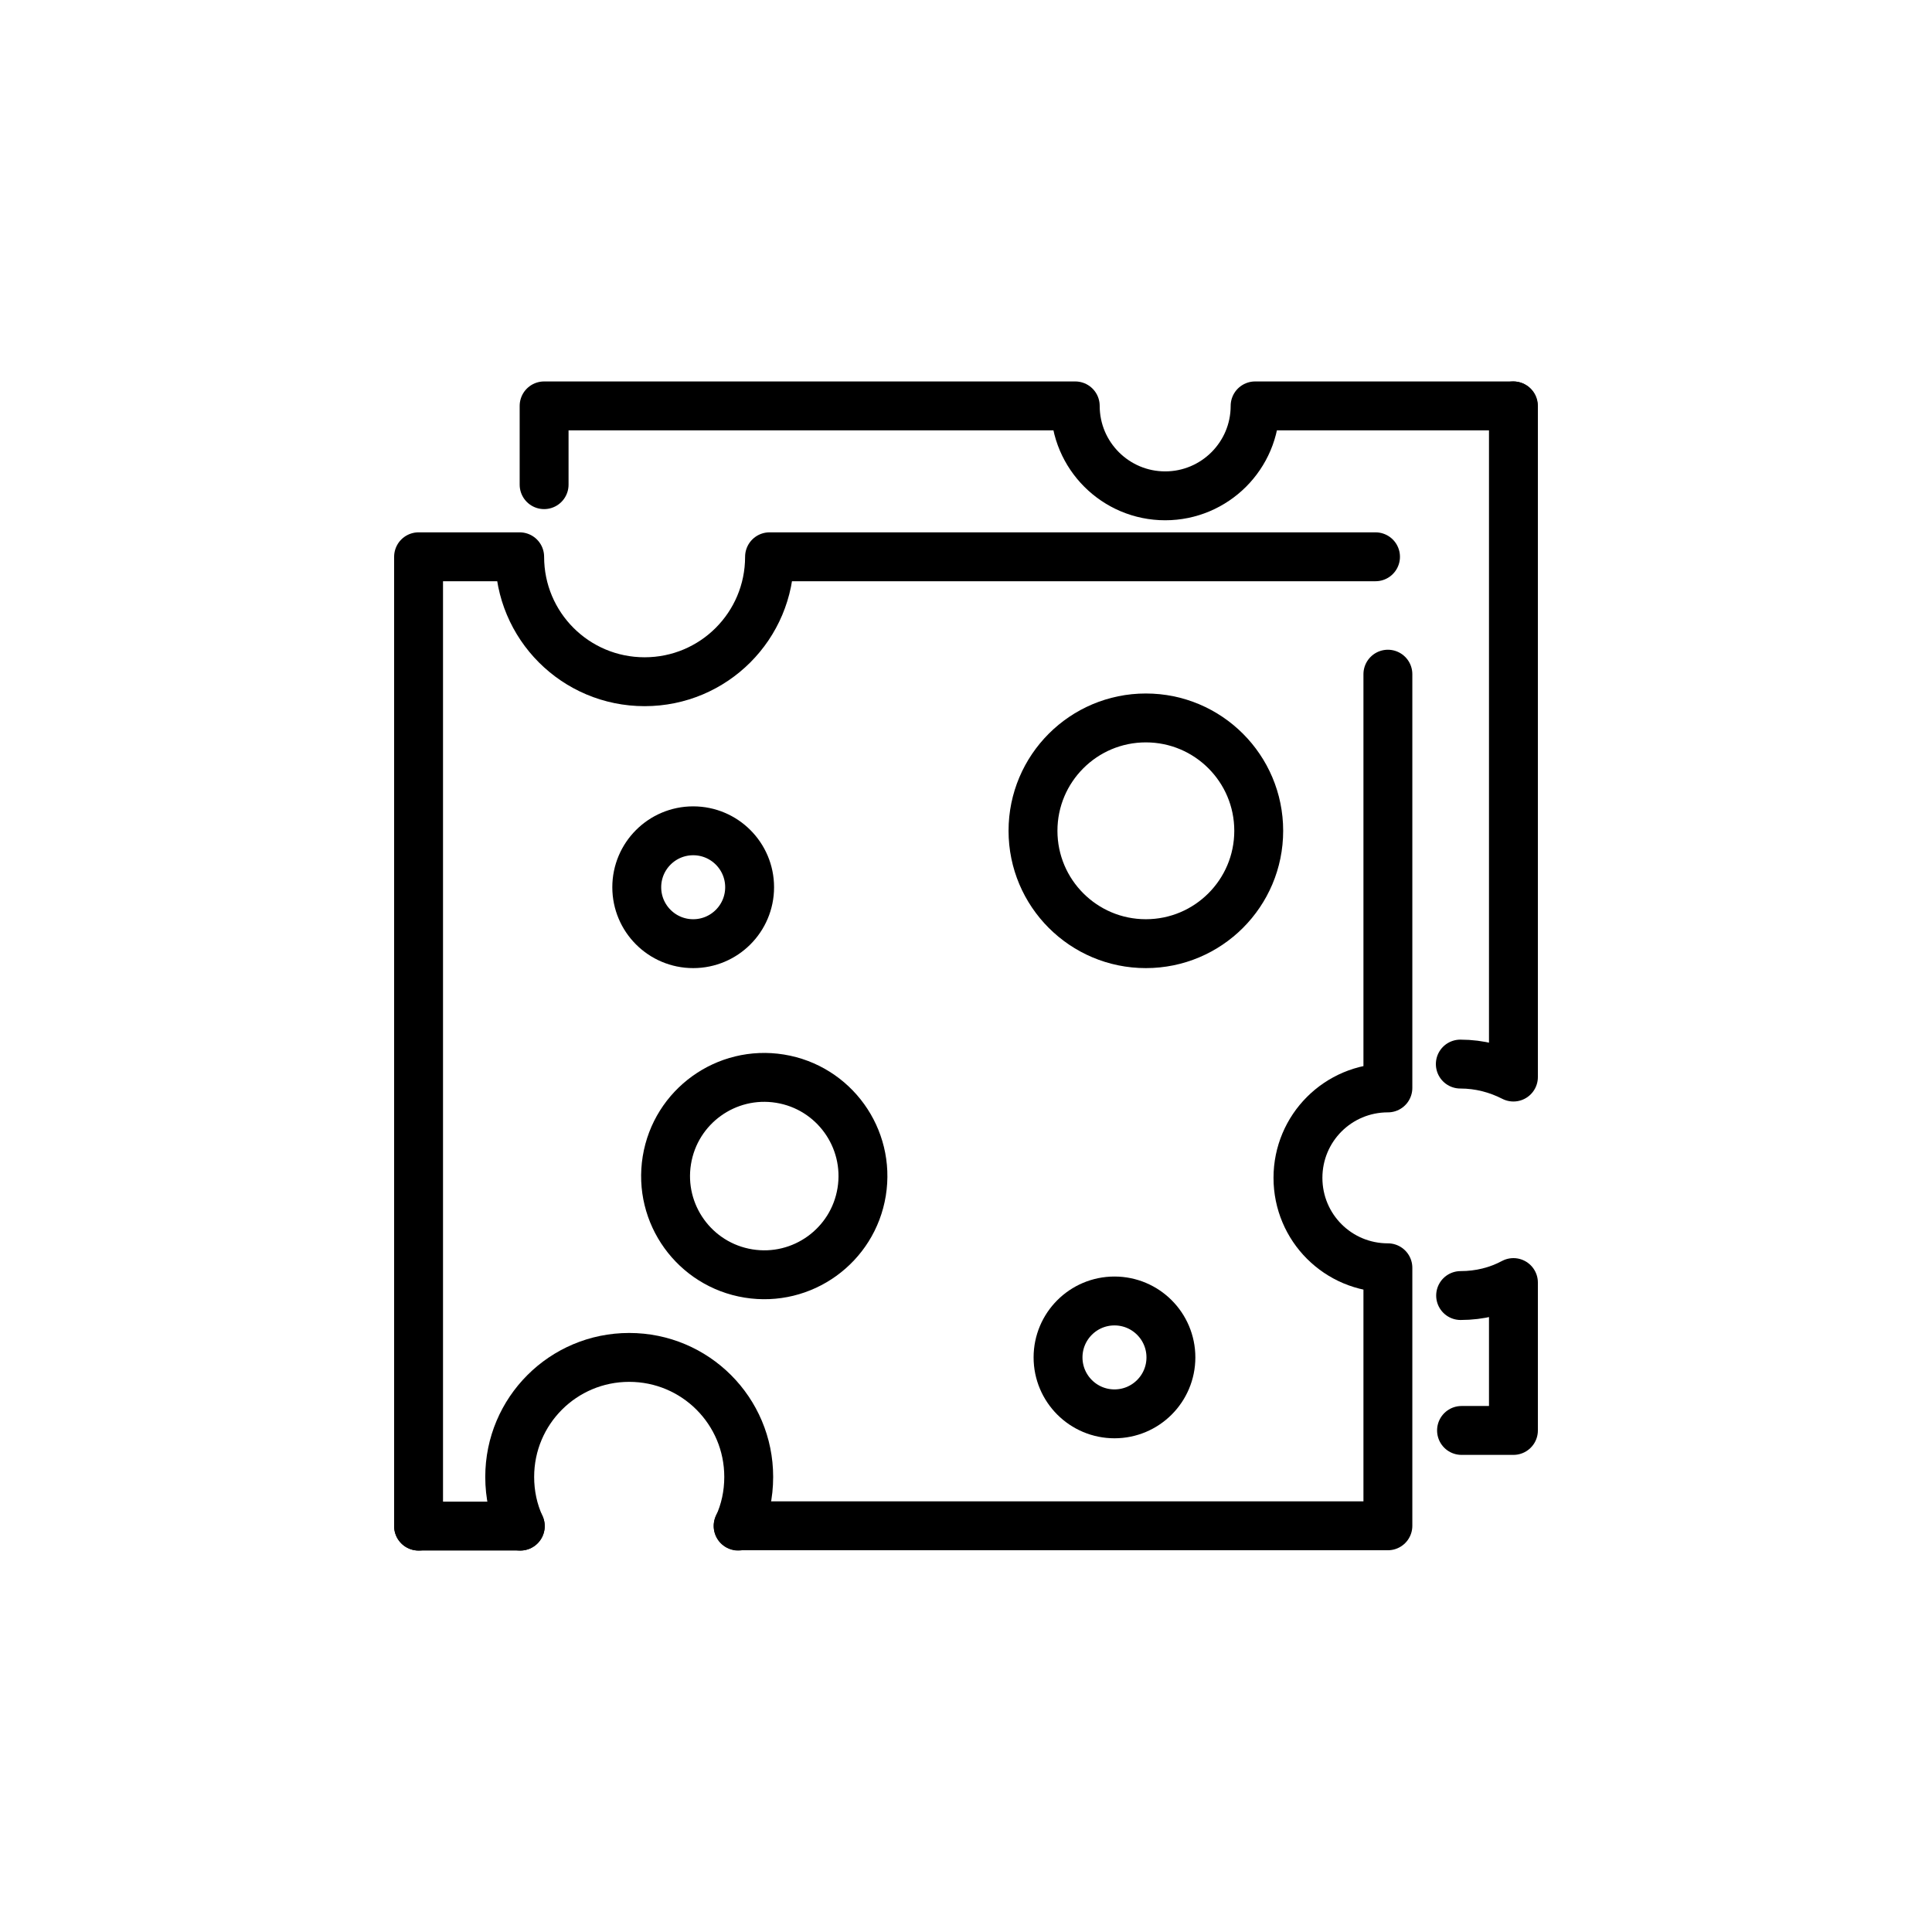 <?xml version="1.0" encoding="UTF-8"?><svg id="Layer_2" xmlns="http://www.w3.org/2000/svg" viewBox="0 0 64.02 64.02"><defs><style>.cls-1,.cls-2{fill:none;}.cls-2{stroke:#000;stroke-linecap:round;stroke-linejoin:round;stroke-width:1.62px;}</style></defs><g id="Layer_1-2"><circle class="cls-1" cx="32.01" cy="32.01" r="32.01"/></g><path class="cls-2" d="M13.87,50.57V18.45h3.35c0,2.29,1.85,4.14,4.14,4.14s4.14-1.85,4.14-4.14h20.08"/><line class="cls-2" x1="17.24" y1="50.57" x2="13.87" y2="50.57"/><path class="cls-2" d="M45.99,22.34v13.71c-1.65,0-2.98,1.33-2.98,2.98s1.33,2.98,2.98,2.98v8.55h-21.53"/><path class="cls-2" d="M48.4,42.93c.63,0,1.23-.15,1.75-.43v4.9h-1.72"/><path class="cls-2" d="M50.15,13.45v22.24c-.53-.27-1.12-.43-1.76-.43"/><path class="cls-2" d="M18.03,16.06v-2.61h17.6c0,1.65,1.34,2.98,2.98,2.98s2.98-1.33,2.98-2.98h8.55"/><circle class="cls-2" cx="36.93" cy="44.98" r="1.87"/><circle class="cls-2" cx="22.97" cy="29.4" r="1.87"/><circle class="cls-2" cx="37.97" cy="27.53" r="3.74"/><circle class="cls-2" cx="25.33" cy="38.97" r="3.27" transform="translate(-17.2 57.73) rotate(-80.78)"/><path class="cls-2" d="M24.46,50.57c.23-.5.35-1.05.35-1.63,0-2.19-1.77-3.96-3.96-3.96s-3.96,1.77-3.96,3.96c0,.58.12,1.13.35,1.63"/></svg>